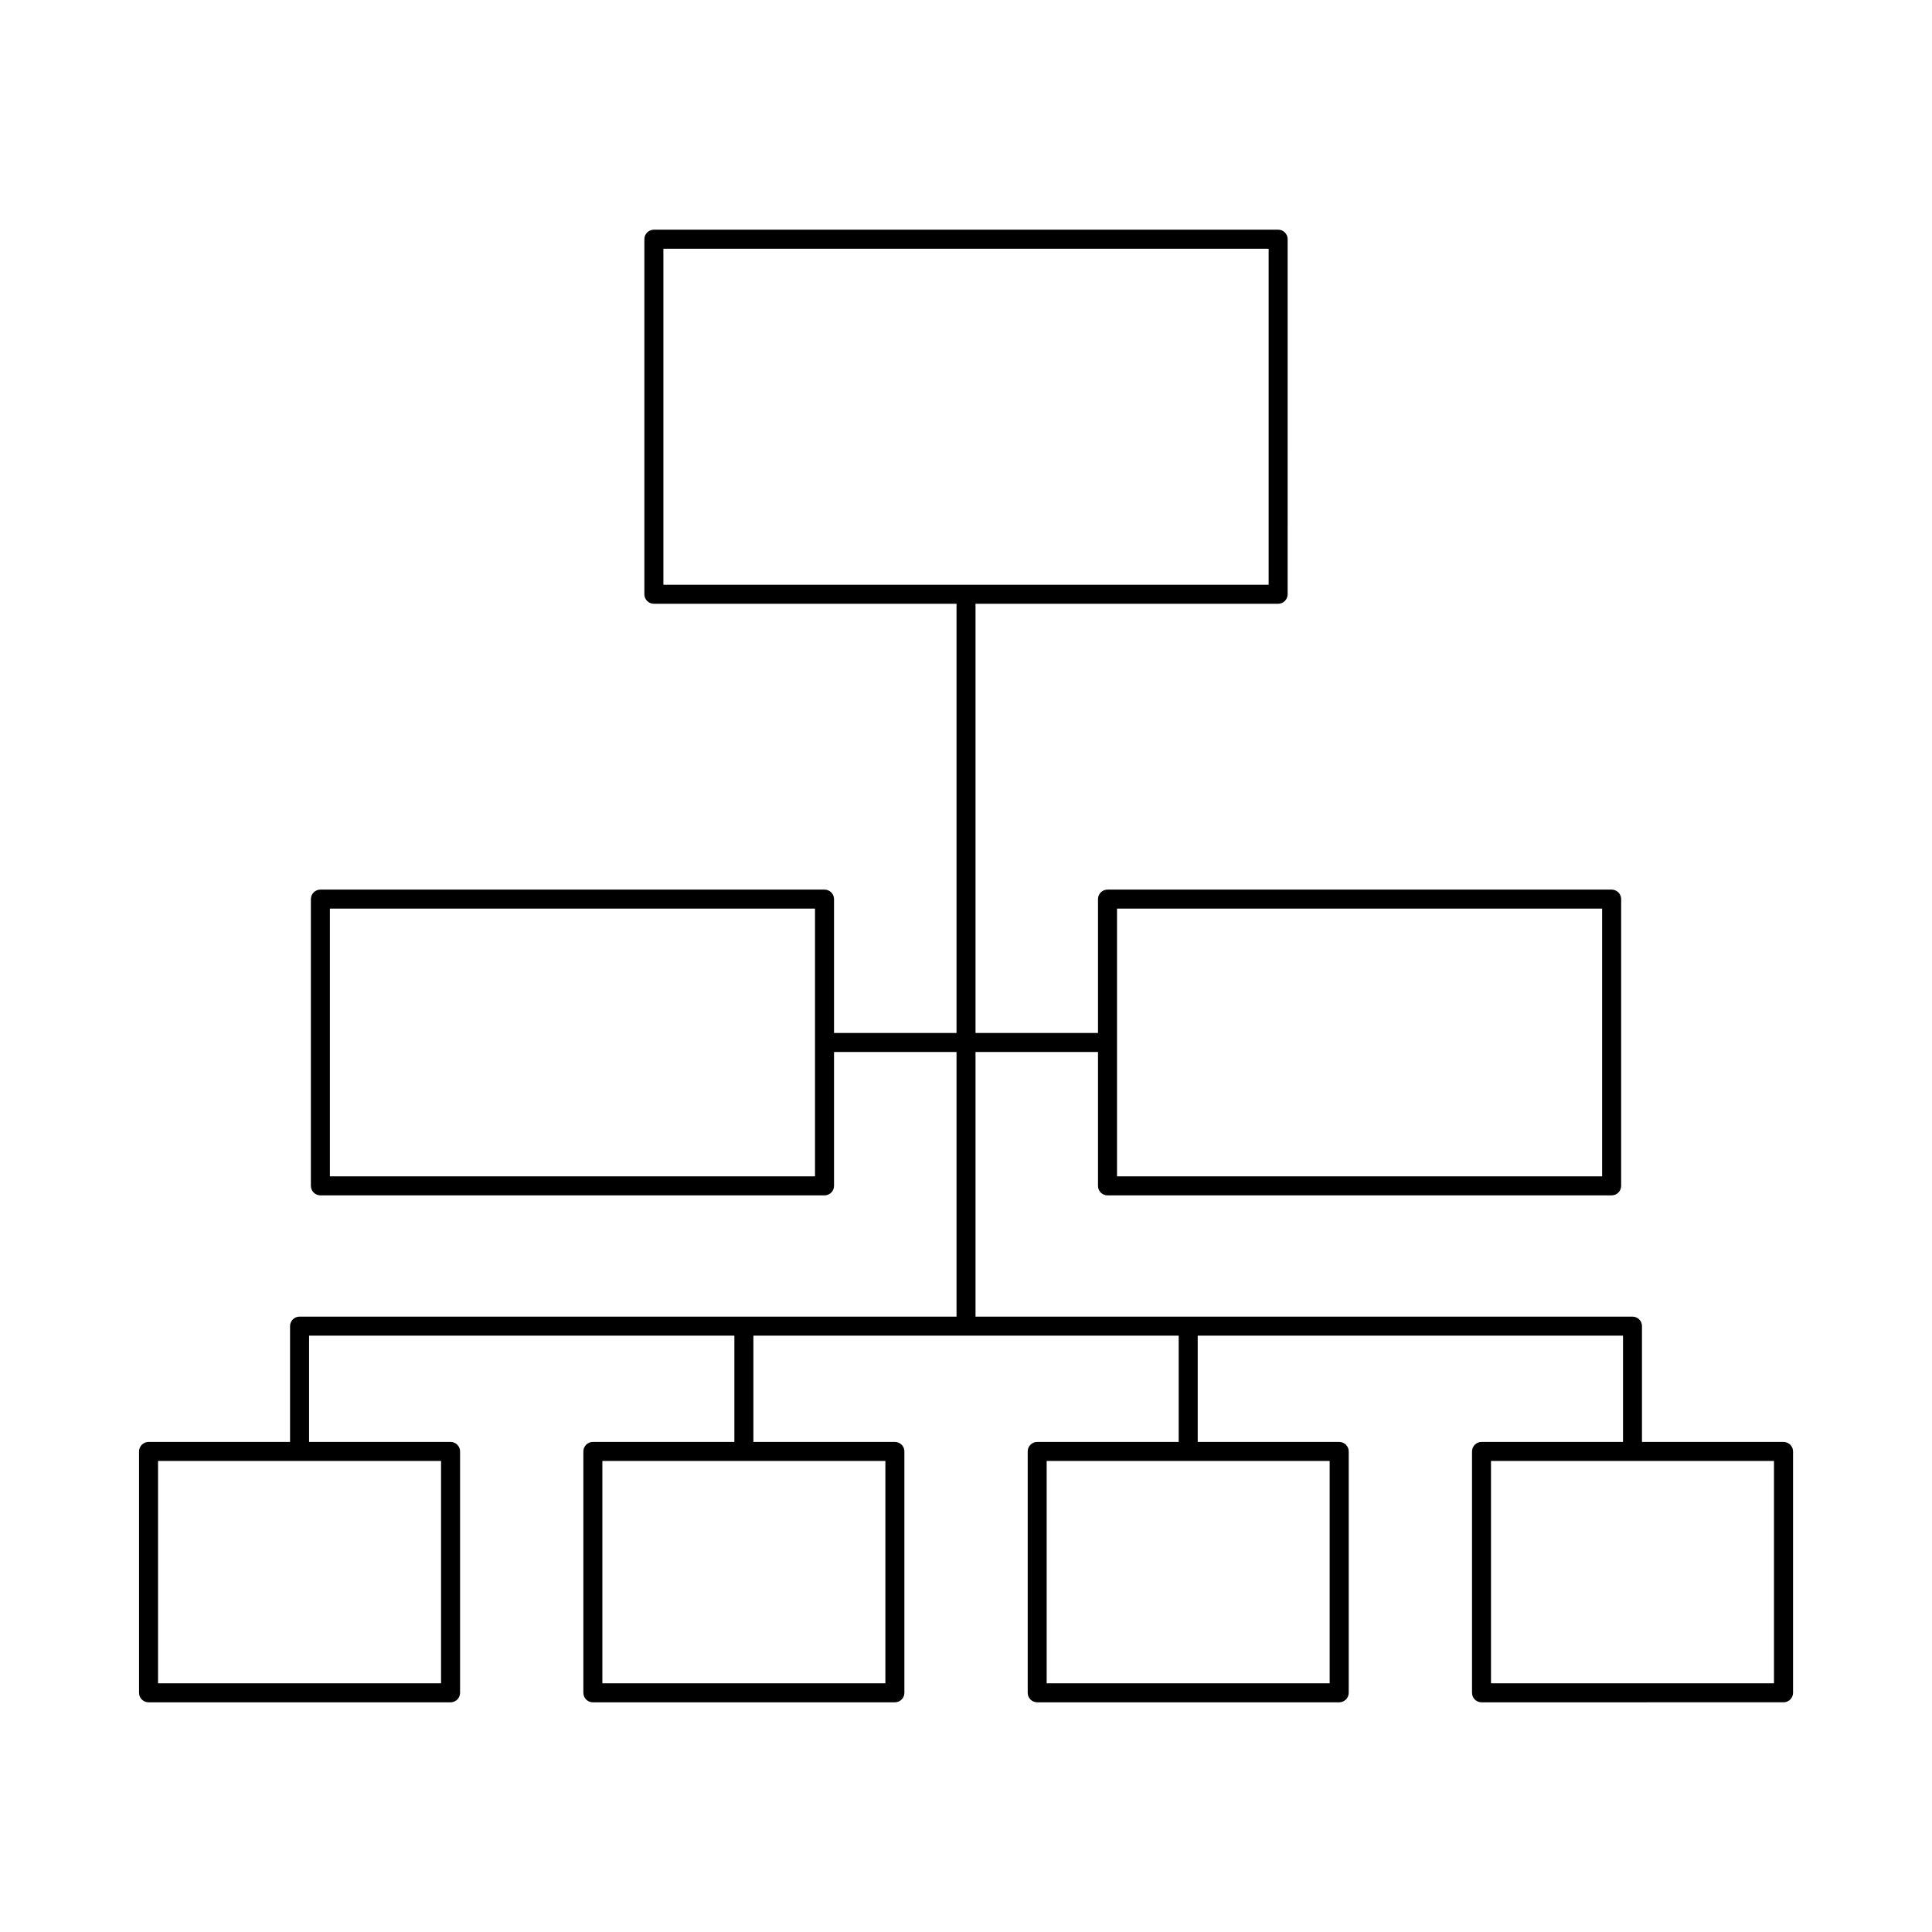 <?xml version="1.0" encoding="UTF-8"?>
<!-- Uploaded to: SVG Find, www.svgfind.com, Generator: SVG Find Mixer Tools -->
<svg fill="#000000" width="800px" height="800px" version="1.1" viewBox="144 144 512 512" xmlns="http://www.w3.org/2000/svg">
 <path d="m616.64 526.13h-37.5v-30.691c0-1.391-1.125-2.519-2.519-2.519h-174.1v-70.129h32.461v35.473c0 1.391 1.125 2.519 2.519 2.519h133.6c1.391 0 2.519-1.125 2.519-2.519v-75.988c0-1.391-1.125-2.519-2.519-2.519h-133.6c-1.391 0-2.519 1.125-2.519 2.519v35.477h-32.461v-113.75h80.199c1.391 0 2.519-1.125 2.519-2.519l0.004-94.094c0-1.391-1.125-2.519-2.519-2.519h-165.44c-1.391 0-2.519 1.125-2.519 2.519v94.094c0 1.391 1.125 2.519 2.519 2.519h80.203v113.75h-32.461v-35.477c0-1.391-1.125-2.519-2.519-2.519h-133.6c-1.391 0-2.519 1.125-2.519 2.519v75.988c0 1.391 1.125 2.519 2.519 2.519h133.6c1.391 0 2.519-1.125 2.519-2.519v-35.473h32.461v70.129h-174.1c-1.391 0-2.519 1.125-2.519 2.519v30.691h-37.5c-1.391 0-2.519 1.125-2.519 2.519v63.961c0 1.391 1.125 2.519 2.519 2.519h80.035c1.391 0 2.519-1.125 2.519-2.519v-63.961c0-1.391-1.125-2.519-2.519-2.519h-37.496v-28.172h112.71v28.172h-37.5c-1.391 0-2.519 1.125-2.519 2.519v63.961c0 1.391 1.125 2.519 2.519 2.519h80.035c1.391 0 2.519-1.125 2.519-2.519v-63.961c0-1.391-1.125-2.519-2.519-2.519h-37.496v-28.172h112.71v28.172h-37.496c-1.391 0-2.519 1.125-2.519 2.519v63.961c0 1.391 1.125 2.519 2.519 2.519h80.035c1.391 0 2.519-1.125 2.519-2.519v-63.961c0-1.391-1.125-2.519-2.519-2.519h-37.5v-28.172h112.71v28.172h-37.496c-1.391 0-2.519 1.125-2.519 2.519v63.961c0 1.391 1.125 2.519 2.519 2.519l80.035-0.004c1.391 0 2.519-1.125 2.519-2.519v-63.957c0-1.395-1.129-2.519-2.519-2.519zm-176.62-141.34h128.56v70.953h-128.56zm-80.035 70.953h-128.56v-70.953h128.56zm-99.102 75.426v58.922h-75v-58.922zm117.75 0v58.922h-75v-58.922zm-58.828-232.2v-89.055h160.4v89.059zm176.57 232.2v58.922h-74.996v-58.922zm117.75 58.922h-74.996v-58.922h74.996z"/>
</svg>